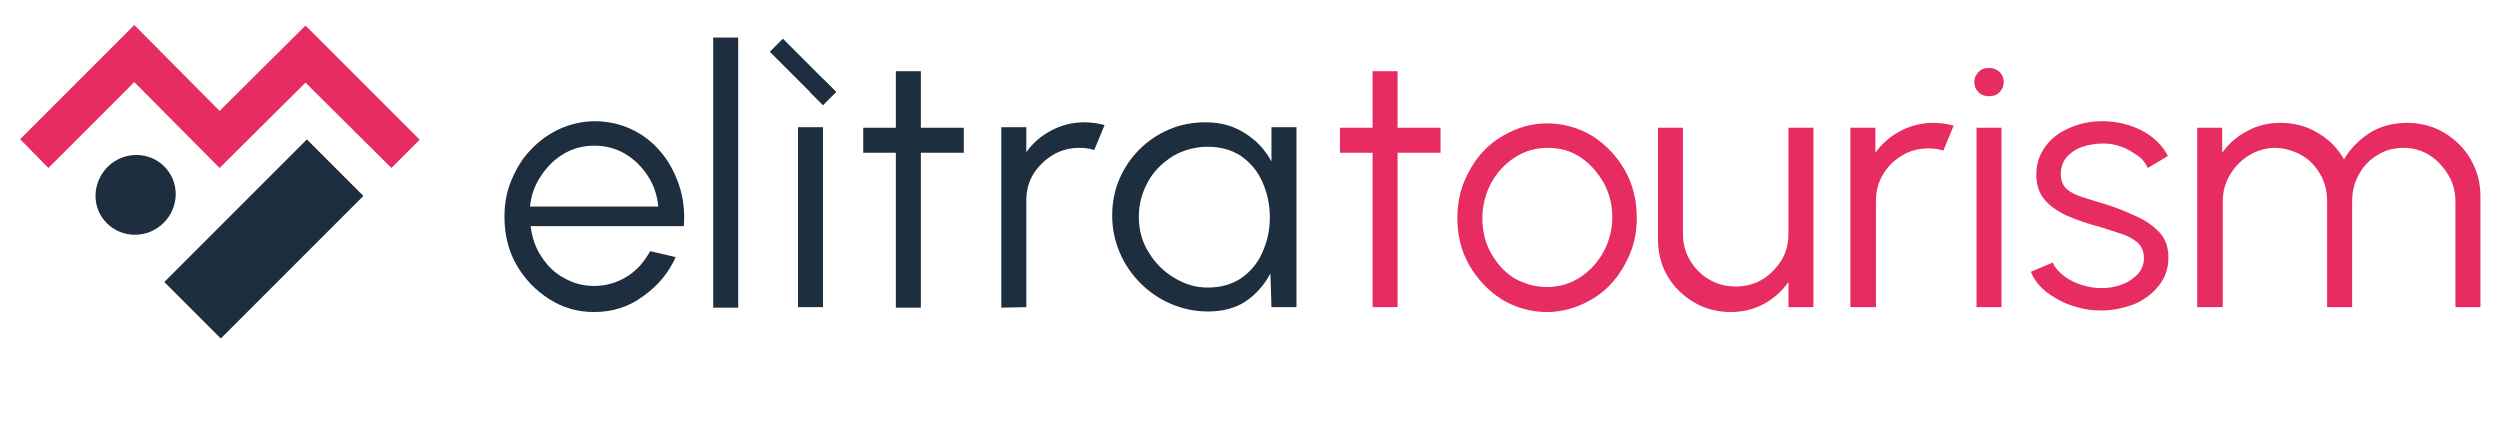 <svg xmlns="http://www.w3.org/2000/svg" xmlns:xlink="http://www.w3.org/1999/xlink" id="Livello_1" x="0px" y="0px" viewBox="0 0 459.9 77.8" style="enable-background:new 0 0 459.9 77.8;" xml:space="preserve"><style type="text/css">	.st0{fill:#E62C60;}	.st1{fill:#1D2E3E;}</style><g>	<g>		<g>			<g>				<polygon class="st0" points="3.7,25.6 8.9,30.9 24.7,15.1 40.4,30.9 56.2,15.2 72,30.9 77.2,25.7 56.2,4.7 40.4,20.4 24.7,4.6          "></polygon>									<rect x="30" y="36.6" transform="matrix(0.707 -0.707 0.707 0.707 -16.862 47.209)" class="st1" width="37.1" height="14.7"></rect>				<path class="st1" d="M19.8,30.7L19.8,30.7c2.9-2.9,7.6-2.9,10.4-0.1l0,0c2.9,2.9,2.8,7.5-0.1,10.4l0,0     c-2.9,2.9-7.6,2.9-10.4,0.1l0,0C16.8,38.3,16.9,33.6,19.8,30.7z"></path>			</g>		</g>		<g>			<path class="st1" d="M109.3,57.4c-3.1,0-5.8-0.8-8.3-2.4c-2.5-1.6-4.5-3.7-6-6.3s-2.2-5.6-2.2-8.8c0-2.4,0.4-4.7,1.3-6.8    s2-4,3.6-5.6c1.5-1.6,3.3-2.9,5.3-3.8s4.2-1.4,6.4-1.4c2.4,0,4.7,0.5,6.8,1.5c2.1,1,3.8,2.3,5.3,4.1c1.5,1.7,2.6,3.8,3.4,6.1    s1.1,4.9,0.9,7.6H97.6c0.3,2.1,0.9,4,2,5.6c1.1,1.7,2.4,3,4.1,3.9c1.7,1,3.5,1.5,5.6,1.5c2.2,0,4.2-0.6,6-1.7    c1.8-1.1,3.2-2.7,4.3-4.7l4.7,1.1c-1.3,2.9-3.3,5.3-6,7.2C115.6,56.5,112.6,57.4,109.3,57.4z M97.5,38h23.6    c-0.2-2.1-0.8-3.9-1.9-5.6c-1.1-1.7-2.5-3.1-4.2-4.1s-3.6-1.5-5.7-1.5s-3.9,0.5-5.6,1.5s-3.1,2.4-4.2,4.1    C98.4,34,97.7,35.9,97.5,38z"></path>			<path class="st1" d="M131.2,56.6V6.9h4.6v49.7C135.8,56.6,131.2,56.6,131.2,56.6z"></path>			<path class="st1" d="M146.8,23.4h4.6v33.1h-4.6V23.4z"></path>			<path class="st1" d="M177.3,28.1h-7.9v28.5h-4.6V28.1h-6v-4.6h6V13.1h4.6v10.4h7.9V28.1z"></path>			<path class="st1" d="M184.2,56.6V23.4h4.6V28c1.2-1.7,2.7-3,4.6-4c1.9-1,3.9-1.5,6.1-1.5c1.3,0,2.5,0.2,3.7,0.5l-1.9,4.6    c-0.9-0.3-1.8-0.4-2.7-0.4c-1.8,0-3.4,0.4-4.9,1.3s-2.7,2.1-3.6,3.5c-0.9,1.5-1.3,3.1-1.3,4.9v19.6L184.2,56.6L184.2,56.6z"></path>			<path class="st1" d="M233.9,23.4h4.6v33.1h-4.6l-0.2-6.2c-1.1,2.1-2.6,3.8-4.5,5.1s-4.3,1.9-7,1.9c-2.4,0-4.7-0.5-6.8-1.4    s-4-2.2-5.6-3.8s-2.9-3.5-3.8-5.6c-0.9-2.1-1.4-4.4-1.4-6.8c0-2.4,0.4-4.6,1.3-6.7c0.9-2.1,2.1-3.9,3.7-5.5    c1.6-1.6,3.4-2.8,5.5-3.7c2.1-0.9,4.3-1.3,6.7-1.3c2.8,0,5.2,0.7,7.2,2c2.1,1.3,3.7,3,4.9,5.2L233.9,23.4z M222.2,52.9    c2.4,0,4.4-0.6,6.1-1.7c1.7-1.2,3-2.7,3.9-4.7s1.4-4.1,1.4-6.5s-0.5-4.6-1.4-6.6s-2.2-3.5-3.9-4.7c-1.7-1.1-3.7-1.7-6.1-1.7    c-2.3,0-4.5,0.6-6.4,1.7c-1.9,1.2-3.5,2.7-4.6,4.7s-1.7,4.1-1.7,6.5s0.6,4.6,1.8,6.5c1.2,2,2.7,3.5,4.7,4.7    S219.9,52.9,222.2,52.9z"></path>							<rect x="146" y="6.3" transform="matrix(0.707 -0.707 0.707 0.707 33.938 108.291)" class="st1" width="3.4" height="13.8"></rect>							<rect x="149.7" y="15.2" transform="matrix(0.707 -0.707 0.707 0.707 32.419 112.022)" class="st1" width="3.4" height="3.4"></rect>		</g>	</g></g><g>	<path class="st0" d="M265,28.1h-7.9l0,28.4h-4.6l0-28.4h-6v-4.6h6l0-10.4h4.6l0,10.4h7.9V28.1z"></path>	<path class="st0" d="M284.6,57.4c-3,0-5.8-0.8-8.3-2.3c-2.5-1.6-4.5-3.7-6-6.3c-1.5-2.6-2.2-5.5-2.2-8.7c0-2.4,0.4-4.7,1.3-6.8  c0.9-2.1,2-3.9,3.5-5.5c1.5-1.6,3.3-2.8,5.3-3.7c2-0.9,4.1-1.4,6.4-1.4c3,0,5.8,0.8,8.3,2.3c2.5,1.6,4.5,3.7,6,6.3  c1.5,2.6,2.2,5.6,2.2,8.8c0,2.4-0.4,4.6-1.3,6.7c-0.9,2.1-2,3.9-3.5,5.5S293,55.1,291,56C289,56.9,286.8,57.4,284.6,57.4z   M284.6,52.8c2.2,0,4.3-0.6,6.1-1.8s3.2-2.7,4.3-4.7c1-1.9,1.6-4,1.6-6.3c0-2.3-0.5-4.4-1.6-6.4c-1.1-1.9-2.5-3.5-4.3-4.7  c-1.8-1.2-3.8-1.7-6-1.7c-2.2,0-4.3,0.6-6.1,1.8c-1.8,1.2-3.2,2.7-4.3,4.7c-1,1.9-1.6,4.1-1.6,6.4c0,2.4,0.5,4.5,1.6,6.5  c1.1,1.9,2.5,3.5,4.3,4.6C280.4,52.2,282.4,52.8,284.6,52.8z"></path>	<path class="st0" d="M305,43.9V23.5h4.6V43c0,1.8,0.4,3.4,1.3,4.9c0.9,1.5,2.1,2.7,3.5,3.5c1.5,0.9,3.1,1.3,4.9,1.3  c1.8,0,3.4-0.4,4.9-1.3c1.5-0.9,2.6-2.1,3.5-3.5c0.9-1.5,1.3-3.1,1.3-4.9V23.5h4.6l0,33h-4.6l0-4.6c-1.2,1.7-2.7,3-4.5,4  c-1.9,1-3.9,1.5-6.1,1.5c-2.5,0-4.8-0.6-6.8-1.8s-3.7-2.8-4.9-4.9S305,46.4,305,43.9z"></path>	<path class="st0" d="M340.4,56.5v-33h4.6v4.6c1.2-1.7,2.7-3,4.6-4c1.9-1,3.9-1.5,6.1-1.5c1.3,0,2.5,0.2,3.7,0.5l-1.9,4.6  c-0.9-0.3-1.8-0.4-2.7-0.4c-1.8,0-3.4,0.4-4.9,1.3c-1.5,0.9-2.7,2.1-3.5,3.5c-0.9,1.5-1.3,3.1-1.3,4.9v19.5H340.4z"></path>	<path class="st0" d="M365.9,17.7c-0.7,0-1.4-0.2-1.9-0.7s-0.8-1.1-0.8-1.9s0.3-1.4,0.8-1.9s1.1-0.7,1.9-0.7c0.7,0,1.3,0.2,1.9,0.7  c0.5,0.5,0.8,1.1,0.8,1.9s-0.3,1.4-0.8,1.9S366.7,17.7,365.9,17.7z M363.6,23.5h4.6v33h-4.6V23.5z"></path>	<path class="st0" d="M386.1,57.1c-1.8,0-3.6-0.4-5.3-1c-1.7-0.6-3.2-1.5-4.5-2.5c-1.3-1.1-2.2-2.3-2.7-3.6l4-1.7  c0.4,0.9,1,1.6,2,2.4s2.1,1.3,3.3,1.7s2.5,0.6,3.7,0.6c1.3,0,2.6-0.2,3.8-0.7c1.2-0.4,2.1-1.1,2.9-1.9c0.7-0.8,1.1-1.8,1.1-2.9  c0-1.2-0.4-2.2-1.2-2.9c-0.8-0.7-1.8-1.2-3-1.6s-2.5-0.8-3.7-1.2c-2.3-0.6-4.4-1.3-6.2-2.1c-1.8-0.8-3.2-1.8-4.2-3  c-1-1.2-1.5-2.7-1.5-4.6c0-2,0.6-3.7,1.7-5.2c1.1-1.5,2.6-2.6,4.5-3.4c1.8-0.8,3.8-1.2,5.9-1.2c2.7,0,5.1,0.6,7.3,1.7  c2.2,1.2,3.8,2.7,4.8,4.7l-3.7,2.2c-0.4-0.9-1-1.7-1.9-2.3s-1.8-1.2-2.9-1.6c-1.1-0.4-2.2-0.6-3.3-0.6c-1.4,0-2.7,0.2-3.9,0.6  c-1.2,0.4-2.2,1.1-2.9,1.9c-0.7,0.8-1.1,1.9-1.1,3.1s0.4,2.1,1.1,2.8c0.7,0.6,1.7,1.1,3,1.5c1.2,0.4,2.6,0.8,4.2,1.3  c2,0.6,3.9,1.4,5.6,2.2c1.8,0.8,3.2,1.8,4.3,3s1.6,2.7,1.6,4.6c0,2-0.6,3.7-1.8,5.2c-1.2,1.5-2.7,2.6-4.6,3.4  C390.2,56.8,388.2,57.2,386.1,57.1z"></path>	<path class="st0" d="M404.2,56.5v-33h4.6v4.6c1.2-1.7,2.7-3,4.6-4c1.8-1,3.9-1.5,6.1-1.5c2.5,0,4.8,0.6,6.8,1.8  c2.1,1.2,3.7,2.8,4.9,4.9c1.2-2,2.8-3.6,4.8-4.9c2-1.2,4.3-1.8,6.8-1.8s4.8,0.6,6.8,1.8s3.7,2.8,4.9,4.9s1.8,4.3,1.8,6.8v20.4h-4.6  V37.1c0-1.8-0.4-3.4-1.3-4.9c-0.9-1.5-2-2.7-3.4-3.6c-1.4-0.9-3-1.4-4.8-1.4s-3.4,0.4-4.8,1.3c-1.4,0.8-2.6,2-3.4,3.5  c-0.9,1.5-1.3,3.2-1.3,5.1v19.4h-4.6V37.1c0-1.9-0.4-3.6-1.3-5.1c-0.9-1.5-2-2.7-3.5-3.5c-1.5-0.8-3.1-1.3-4.8-1.3  c-1.7,0-3.3,0.5-4.8,1.4c-1.5,0.9-2.6,2.1-3.5,3.6c-0.9,1.5-1.3,3.1-1.3,4.9v19.4H404.2z"></path></g></svg>